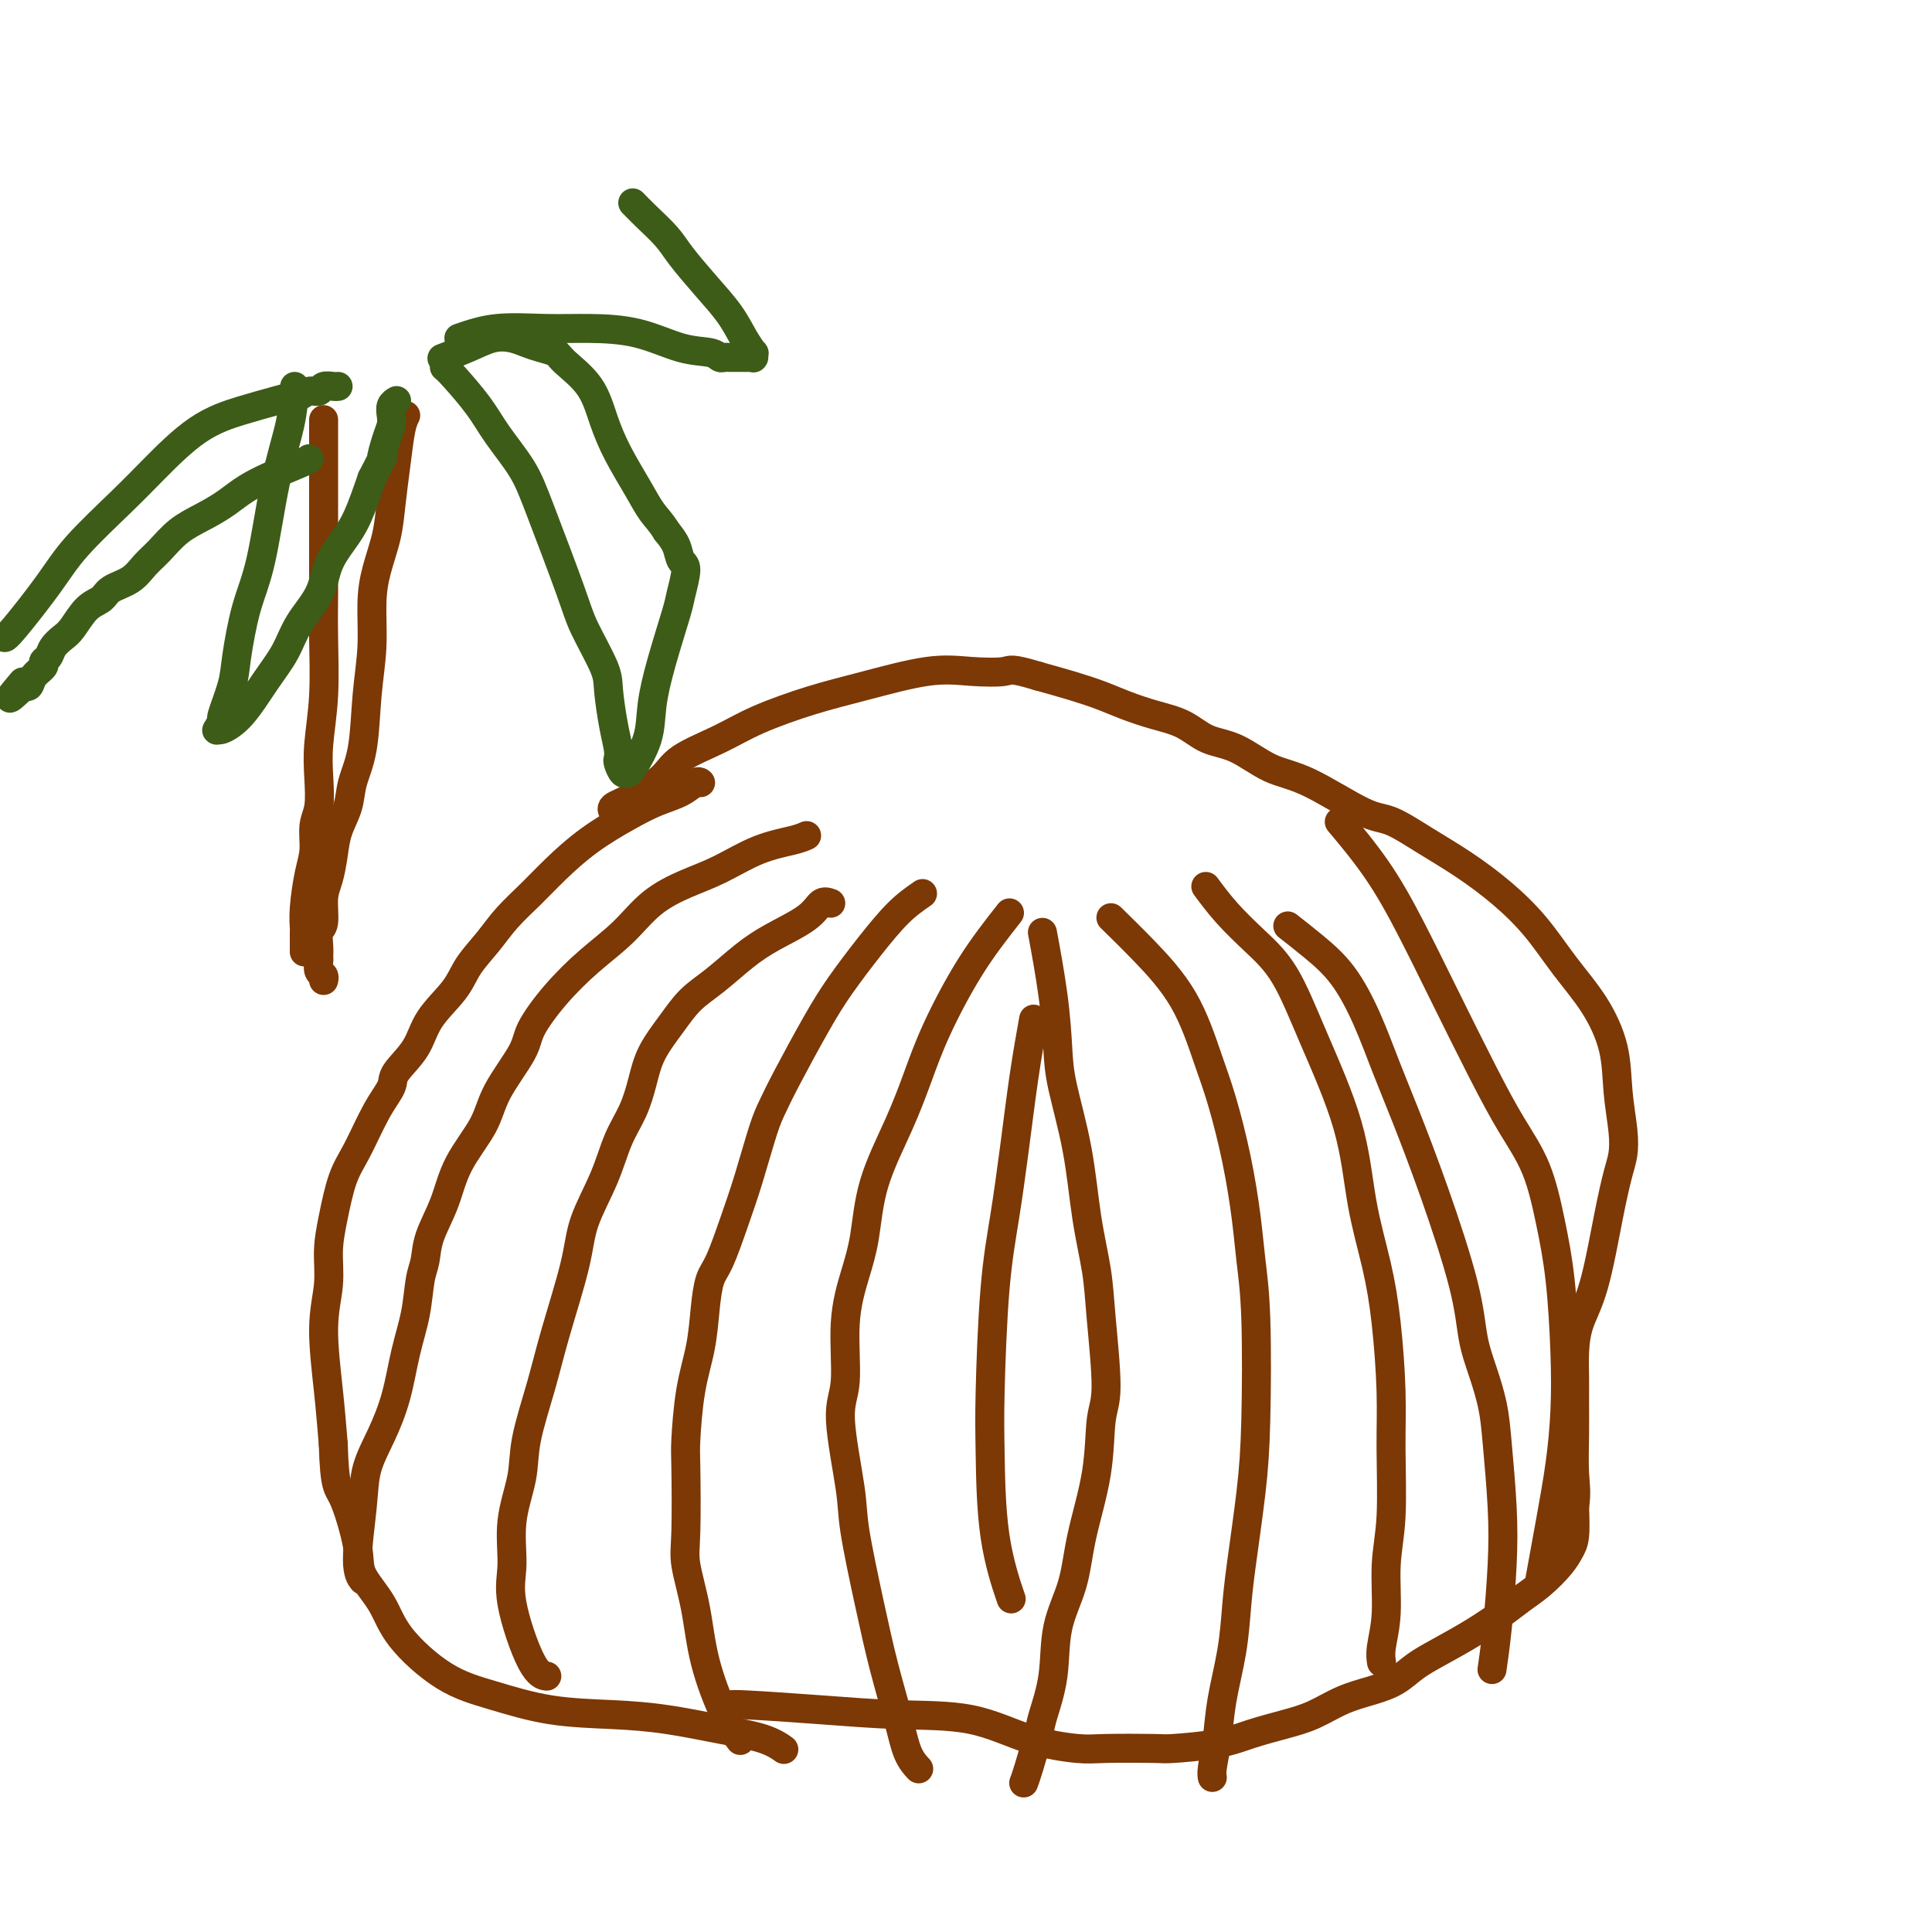 <svg viewBox='0 0 400 400' version='1.1' xmlns='http://www.w3.org/2000/svg' xmlns:xlink='http://www.w3.org/1999/xlink'><g fill='none' stroke='#7C3805' stroke-width='6' stroke-linecap='round' stroke-linejoin='round'><path d='M145,162c0.004,0.004 0.008,0.007 0,0c-0.008,-0.007 -0.027,-0.025 0,0c0.027,0.025 0.100,0.091 0,0c-0.100,-0.091 -0.373,-0.340 -1,0c-0.627,0.340 -1.609,1.269 -3,2c-1.391,0.731 -3.193,1.265 -5,2c-1.807,0.735 -3.621,1.672 -6,3c-2.379,1.328 -5.325,3.046 -8,5c-2.675,1.954 -5.080,4.142 -7,6c-1.920,1.858 -3.355,3.384 -5,5c-1.645,1.616 -3.501,3.323 -5,5c-1.499,1.677 -2.640,3.325 -4,5c-1.360,1.675 -2.939,3.376 -4,5c-1.061,1.624 -1.603,3.172 -3,5c-1.397,1.828 -3.650,3.938 -5,6c-1.350,2.062 -1.796,4.077 -3,6c-1.204,1.923 -3.166,3.753 -4,5c-0.834,1.247 -0.542,1.910 -1,3c-0.458,1.090 -1.668,2.607 -3,5c-1.332,2.393 -2.786,5.663 -4,8c-1.214,2.337 -2.186,3.742 -3,6c-0.814,2.258 -1.469,5.370 -2,8c-0.531,2.630 -0.938,4.779 -1,7c-0.062,2.221 0.220,4.513 0,7c-0.220,2.487 -0.944,5.170 -1,9c-0.056,3.830 0.555,8.809 1,13c0.445,4.191 0.722,7.596 1,11'/><path d='M69,299c0.272,9.233 0.953,8.815 2,11c1.047,2.185 2.461,6.973 3,10c0.539,3.027 0.204,4.294 1,6c0.796,1.706 2.724,3.851 4,6c1.276,2.149 1.902,4.302 4,7c2.098,2.698 5.669,5.940 9,8c3.331,2.060 6.421,2.936 10,4c3.579,1.064 7.647,2.315 12,3c4.353,0.685 8.992,0.804 13,1c4.008,0.196 7.386,0.470 11,1c3.614,0.530 7.463,1.317 11,2c3.537,0.683 6.760,1.261 9,2c2.240,0.739 3.497,1.640 4,2c0.503,0.360 0.251,0.180 0,0'/><path d='M151,353c0.376,-0.083 0.753,-0.167 4,0c3.247,0.167 9.366,0.584 15,1c5.634,0.416 10.783,0.829 16,1c5.217,0.171 10.502,0.098 15,1c4.498,0.902 8.210,2.778 12,4c3.790,1.222 7.657,1.789 10,2c2.343,0.211 3.163,0.065 6,0c2.837,-0.065 7.692,-0.048 10,0c2.308,0.048 2.068,0.127 4,0c1.932,-0.127 6.034,-0.460 9,-1c2.966,-0.540 4.795,-1.285 7,-2c2.205,-0.715 4.785,-1.398 7,-2c2.215,-0.602 4.065,-1.123 6,-2c1.935,-0.877 3.953,-2.110 6,-3c2.047,-0.890 4.121,-1.437 6,-2c1.879,-0.563 3.563,-1.140 5,-2c1.437,-0.860 2.628,-2.001 4,-3c1.372,-0.999 2.925,-1.855 5,-3c2.075,-1.145 4.671,-2.578 7,-4c2.329,-1.422 4.392,-2.832 6,-4c1.608,-1.168 2.760,-2.095 4,-3c1.240,-0.905 2.567,-1.787 4,-3c1.433,-1.213 2.972,-2.758 4,-4c1.028,-1.242 1.546,-2.180 2,-3c0.454,-0.820 0.844,-1.520 1,-3c0.156,-1.480 0.078,-3.740 0,-6'/><path d='M326,312c0.464,-3.053 0.124,-4.685 0,-7c-0.124,-2.315 -0.032,-5.314 0,-8c0.032,-2.686 0.003,-5.060 0,-7c-0.003,-1.940 0.019,-3.447 0,-5c-0.019,-1.553 -0.079,-3.154 0,-5c0.079,-1.846 0.298,-3.939 1,-6c0.702,-2.061 1.888,-4.092 3,-8c1.112,-3.908 2.151,-9.693 3,-14c0.849,-4.307 1.509,-7.134 2,-9c0.491,-1.866 0.815,-2.769 1,-4c0.185,-1.231 0.231,-2.791 0,-5c-0.231,-2.209 -0.741,-5.068 -1,-8c-0.259,-2.932 -0.268,-5.938 -1,-9c-0.732,-3.062 -2.188,-6.180 -4,-9c-1.812,-2.820 -3.980,-5.341 -6,-8c-2.020,-2.659 -3.891,-5.455 -6,-8c-2.109,-2.545 -4.455,-4.838 -7,-7c-2.545,-2.162 -5.287,-4.194 -8,-6c-2.713,-1.806 -5.395,-3.388 -8,-5c-2.605,-1.612 -5.132,-3.255 -7,-4c-1.868,-0.745 -3.076,-0.593 -6,-2c-2.924,-1.407 -7.564,-4.373 -11,-6c-3.436,-1.627 -5.666,-1.916 -8,-3c-2.334,-1.084 -4.770,-2.962 -7,-4c-2.230,-1.038 -4.254,-1.237 -6,-2c-1.746,-0.763 -3.213,-2.091 -5,-3c-1.787,-0.909 -3.893,-1.398 -6,-2c-2.107,-0.602 -4.214,-1.316 -6,-2c-1.786,-0.684 -3.250,-1.338 -5,-2c-1.750,-0.662 -3.786,-1.332 -6,-2c-2.214,-0.668 -4.607,-1.334 -7,-2'/><path d='M215,140c-5.901,-1.784 -5.655,-1.244 -7,-1c-1.345,0.244 -4.283,0.193 -7,0c-2.717,-0.193 -5.212,-0.527 -9,0c-3.788,0.527 -8.867,1.915 -13,3c-4.133,1.085 -7.320,1.868 -11,3c-3.680,1.132 -7.852,2.614 -11,4c-3.148,1.386 -5.271,2.675 -8,4c-2.729,1.325 -6.062,2.684 -8,4c-1.938,1.316 -2.481,2.587 -4,4c-1.519,1.413 -4.016,2.966 -6,4c-1.984,1.034 -3.457,1.548 -4,2c-0.543,0.452 -0.155,0.844 0,1c0.155,0.156 0.078,0.078 0,0'/><path d='M167,173c-0.674,0.299 -1.347,0.598 -3,1c-1.653,0.402 -4.284,0.907 -7,2c-2.716,1.093 -5.515,2.776 -8,4c-2.485,1.224 -4.655,1.991 -7,3c-2.345,1.009 -4.863,2.262 -7,4c-2.137,1.738 -3.892,3.963 -6,6c-2.108,2.037 -4.568,3.887 -7,6c-2.432,2.113 -4.837,4.488 -7,7c-2.163,2.512 -4.085,5.162 -5,7c-0.915,1.838 -0.824,2.863 -2,5c-1.176,2.137 -3.618,5.386 -5,8c-1.382,2.614 -1.704,4.594 -3,7c-1.296,2.406 -3.566,5.239 -5,8c-1.434,2.761 -2.033,5.450 -3,8c-0.967,2.550 -2.304,4.961 -3,7c-0.696,2.039 -0.752,3.705 -1,5c-0.248,1.295 -0.688,2.221 -1,4c-0.312,1.779 -0.497,4.413 -1,7c-0.503,2.587 -1.325,5.126 -2,8c-0.675,2.874 -1.205,6.082 -2,9c-0.795,2.918 -1.856,5.546 -3,8c-1.144,2.454 -2.373,4.735 -3,7c-0.627,2.265 -0.653,4.514 -1,8c-0.347,3.486 -1.017,8.208 -1,11c0.017,2.792 0.719,3.655 1,4c0.281,0.345 0.140,0.173 0,0'/><path d='M172,187c-0.680,-0.242 -1.360,-0.483 -2,0c-0.640,0.483 -1.241,1.692 -3,3c-1.759,1.308 -4.675,2.715 -7,4c-2.325,1.285 -4.058,2.450 -6,4c-1.942,1.550 -4.092,3.487 -6,5c-1.908,1.513 -3.574,2.602 -5,4c-1.426,1.398 -2.612,3.105 -4,5c-1.388,1.895 -2.978,3.977 -4,6c-1.022,2.023 -1.475,3.988 -2,6c-0.525,2.012 -1.122,4.070 -2,6c-0.878,1.930 -2.038,3.731 -3,6c-0.962,2.269 -1.727,5.007 -3,8c-1.273,2.993 -3.056,6.241 -4,9c-0.944,2.759 -1.050,5.028 -2,9c-0.950,3.972 -2.746,9.647 -4,14c-1.254,4.353 -1.967,7.384 -3,11c-1.033,3.616 -2.385,7.817 -3,11c-0.615,3.183 -0.492,5.346 -1,8c-0.508,2.654 -1.645,5.797 -2,9c-0.355,3.203 0.073,6.466 0,9c-0.073,2.534 -0.649,4.339 0,8c0.649,3.661 2.521,9.178 4,12c1.479,2.822 2.565,2.949 3,3c0.435,0.051 0.217,0.025 0,0'/><path d='M191,185c-1.587,1.096 -3.173,2.193 -5,4c-1.827,1.807 -3.893,4.325 -6,7c-2.107,2.675 -4.254,5.508 -6,8c-1.746,2.492 -3.090,4.642 -5,8c-1.910,3.358 -4.387,7.924 -6,11c-1.613,3.076 -2.361,4.662 -3,6c-0.639,1.338 -1.169,2.428 -2,5c-0.831,2.572 -1.963,6.625 -3,10c-1.037,3.375 -1.979,6.073 -3,9c-1.021,2.927 -2.123,6.083 -3,8c-0.877,1.917 -1.531,2.593 -2,4c-0.469,1.407 -0.753,3.543 -1,6c-0.247,2.457 -0.458,5.234 -1,8c-0.542,2.766 -1.415,5.520 -2,9c-0.585,3.480 -0.882,7.686 -1,10c-0.118,2.314 -0.055,2.735 0,6c0.055,3.265 0.104,9.373 0,13c-0.104,3.627 -0.360,4.773 0,7c0.360,2.227 1.337,5.536 2,9c0.663,3.464 1.013,7.083 2,11c0.987,3.917 2.612,8.131 4,11c1.388,2.869 2.539,4.391 3,5c0.461,0.609 0.230,0.304 0,0'/><path d='M209,189c-2.687,3.420 -5.375,6.839 -8,11c-2.625,4.161 -5.189,9.062 -7,13c-1.811,3.938 -2.869,6.913 -4,10c-1.131,3.087 -2.335,6.286 -4,10c-1.665,3.714 -3.789,7.942 -5,12c-1.211,4.058 -1.507,7.945 -2,11c-0.493,3.055 -1.183,5.279 -2,8c-0.817,2.721 -1.762,5.941 -2,10c-0.238,4.059 0.233,8.958 0,12c-0.233,3.042 -1.168,4.227 -1,8c0.168,3.773 1.438,10.135 2,14c0.562,3.865 0.415,5.234 1,9c0.585,3.766 1.901,9.931 3,15c1.099,5.069 1.979,9.043 3,13c1.021,3.957 2.181,7.896 3,11c0.819,3.104 1.297,5.374 2,7c0.703,1.626 1.629,2.607 2,3c0.371,0.393 0.185,0.196 0,0'/><path d='M216,194c0.053,0.286 0.106,0.573 0,0c-0.106,-0.573 -0.373,-2.004 0,0c0.373,2.004 1.384,7.445 2,12c0.616,4.555 0.837,8.225 1,11c0.163,2.775 0.267,4.656 1,8c0.733,3.344 2.096,8.152 3,13c0.904,4.848 1.349,9.737 2,14c0.651,4.263 1.508,7.901 2,11c0.492,3.099 0.619,5.658 1,10c0.381,4.342 1.015,10.465 1,14c-0.015,3.535 -0.680,4.482 -1,7c-0.320,2.518 -0.294,6.606 -1,11c-0.706,4.394 -2.144,9.092 -3,13c-0.856,3.908 -1.132,7.024 -2,10c-0.868,2.976 -2.330,5.812 -3,9c-0.670,3.188 -0.547,6.728 -1,10c-0.453,3.272 -1.480,6.274 -2,8c-0.520,1.726 -0.531,2.174 -1,4c-0.469,1.826 -1.395,5.030 -2,7c-0.605,1.970 -0.887,2.706 -1,3c-0.113,0.294 -0.056,0.147 0,0'/><path d='M230,190c2.185,2.137 4.371,4.275 7,7c2.629,2.725 5.702,6.039 8,10c2.298,3.961 3.820,8.569 5,12c1.180,3.431 2.019,5.685 3,9c0.981,3.315 2.106,7.691 3,12c0.894,4.309 1.558,8.552 2,12c0.442,3.448 0.662,6.100 1,9c0.338,2.900 0.795,6.047 1,12c0.205,5.953 0.158,14.713 0,21c-0.158,6.287 -0.427,10.100 -1,15c-0.573,4.900 -1.449,10.885 -2,15c-0.551,4.115 -0.778,6.359 -1,9c-0.222,2.641 -0.438,5.678 -1,9c-0.562,3.322 -1.471,6.929 -2,10c-0.529,3.071 -0.678,5.607 -1,8c-0.322,2.393 -0.818,4.644 -1,6c-0.182,1.356 -0.052,1.816 0,2c0.052,0.184 0.026,0.092 0,0'/><path d='M250,184c-0.310,-0.421 -0.621,-0.842 0,0c0.621,0.842 2.173,2.949 4,5c1.827,2.051 3.931,4.048 6,6c2.069,1.952 4.105,3.858 6,7c1.895,3.142 3.649,7.519 6,13c2.351,5.481 5.299,12.065 7,18c1.701,5.935 2.154,11.220 3,16c0.846,4.780 2.084,9.055 3,13c0.916,3.945 1.509,7.558 2,12c0.491,4.442 0.879,9.711 1,14c0.121,4.289 -0.024,7.596 0,12c0.024,4.404 0.217,9.906 0,14c-0.217,4.094 -0.843,6.782 -1,10c-0.157,3.218 0.154,6.966 0,10c-0.154,3.034 -0.772,5.355 -1,7c-0.228,1.645 -0.065,2.613 0,3c0.065,0.387 0.033,0.194 0,0'/><path d='M278,171c-0.623,-0.739 -1.245,-1.479 0,0c1.245,1.479 4.358,5.176 7,9c2.642,3.824 4.811,7.774 7,12c2.189,4.226 4.396,8.727 7,14c2.604,5.273 5.604,11.319 8,16c2.396,4.681 4.187,7.997 6,11c1.813,3.003 3.649,5.691 5,9c1.351,3.309 2.216,7.237 3,11c0.784,3.763 1.487,7.361 2,12c0.513,4.639 0.838,10.320 1,15c0.162,4.680 0.162,8.359 0,12c-0.162,3.641 -0.487,7.244 -1,11c-0.513,3.756 -1.215,7.665 -2,12c-0.785,4.335 -1.653,9.096 -2,11c-0.347,1.904 -0.174,0.952 0,0'/><path d='M267,192c0.112,0.087 0.224,0.175 0,0c-0.224,-0.175 -0.784,-0.612 0,0c0.784,0.612 2.910,2.274 5,4c2.090,1.726 4.142,3.518 6,6c1.858,2.482 3.520,5.654 5,9c1.480,3.346 2.777,6.865 4,10c1.223,3.135 2.372,5.887 4,10c1.628,4.113 3.735,9.589 6,16c2.265,6.411 4.687,13.758 6,19c1.313,5.242 1.518,8.379 2,11c0.482,2.621 1.240,4.725 2,7c0.760,2.275 1.521,4.720 2,7c0.479,2.280 0.675,4.395 1,8c0.325,3.605 0.781,8.701 1,13c0.219,4.299 0.203,7.802 0,12c-0.203,4.198 -0.593,9.092 -1,13c-0.407,3.908 -0.831,6.831 -1,8c-0.169,1.169 -0.085,0.585 0,0'/><path d='M214,211c-0.665,3.716 -1.331,7.433 -2,12c-0.669,4.567 -1.342,9.986 -2,15c-0.658,5.014 -1.300,9.623 -2,14c-0.700,4.377 -1.459,8.523 -2,15c-0.541,6.477 -0.866,15.285 -1,21c-0.134,5.715 -0.077,8.336 0,13c0.077,4.664 0.175,11.371 1,17c0.825,5.629 2.379,10.180 3,12c0.621,1.820 0.311,0.910 0,0'/><path d='M67,87c-0.000,-0.105 -0.000,-0.210 0,0c0.000,0.210 0.000,0.734 0,3c-0.000,2.266 -0.000,6.274 0,10c0.000,3.726 0.001,7.171 0,10c-0.001,2.829 -0.004,5.042 0,7c0.004,1.958 0.015,3.663 0,6c-0.015,2.337 -0.055,5.308 0,9c0.055,3.692 0.207,8.107 0,12c-0.207,3.893 -0.773,7.265 -1,10c-0.227,2.735 -0.116,4.833 0,7c0.116,2.167 0.238,4.403 0,6c-0.238,1.597 -0.834,2.554 -1,4c-0.166,1.446 0.099,3.380 0,5c-0.099,1.620 -0.562,2.924 -1,5c-0.438,2.076 -0.849,4.923 -1,7c-0.151,2.077 -0.040,3.383 0,4c0.040,0.617 0.011,0.543 0,1c-0.011,0.457 -0.003,1.443 0,2c0.003,0.557 0.001,0.685 0,1c-0.001,0.315 -0.000,0.815 0,1c0.000,0.185 0.000,0.053 0,0c-0.000,-0.053 -0.000,-0.026 0,0'/><path d='M84,86c-0.335,0.673 -0.671,1.347 -1,3c-0.329,1.653 -0.653,4.287 -1,7c-0.347,2.713 -0.719,5.506 -1,8c-0.281,2.494 -0.471,4.689 -1,7c-0.529,2.311 -1.398,4.738 -2,7c-0.602,2.262 -0.939,4.358 -1,7c-0.061,2.642 0.153,5.829 0,9c-0.153,3.171 -0.675,6.325 -1,10c-0.325,3.675 -0.454,7.871 -1,11c-0.546,3.129 -1.508,5.190 -2,7c-0.492,1.810 -0.514,3.367 -1,5c-0.486,1.633 -1.436,3.341 -2,5c-0.564,1.659 -0.743,3.269 -1,5c-0.257,1.731 -0.591,3.584 -1,5c-0.409,1.416 -0.894,2.397 -1,4c-0.106,1.603 0.168,3.829 0,5c-0.168,1.171 -0.778,1.287 -1,2c-0.222,0.713 -0.056,2.022 0,3c0.056,0.978 0.001,1.625 0,2c-0.001,0.375 0.052,0.479 0,1c-0.052,0.521 -0.210,1.459 0,2c0.210,0.541 0.787,0.684 1,1c0.213,0.316 0.061,0.805 0,1c-0.061,0.195 -0.030,0.098 0,0'/></g>
<g fill='none' stroke='#3D5C18' stroke-width='6' stroke-linecap='round' stroke-linejoin='round'><path d='M64,95c0.002,0.005 0.003,0.010 0,0c-0.003,-0.010 -0.012,-0.036 0,0c0.012,0.036 0.044,0.133 -2,1c-2.044,0.867 -6.164,2.504 -9,4c-2.836,1.496 -4.387,2.851 -6,4c-1.613,1.149 -3.287,2.093 -5,3c-1.713,0.907 -3.464,1.776 -5,3c-1.536,1.224 -2.858,2.804 -4,4c-1.142,1.196 -2.104,2.009 -3,3c-0.896,0.991 -1.724,2.160 -3,3c-1.276,0.840 -2.999,1.352 -4,2c-1.001,0.648 -1.280,1.433 -2,2c-0.720,0.567 -1.880,0.915 -3,2c-1.120,1.085 -2.199,2.907 -3,4c-0.801,1.093 -1.323,1.458 -2,2c-0.677,0.542 -1.509,1.261 -2,2c-0.491,0.739 -0.642,1.498 -1,2c-0.358,0.502 -0.923,0.747 -1,1c-0.077,0.253 0.333,0.512 0,1c-0.333,0.488 -1.409,1.203 -2,2c-0.591,0.797 -0.698,1.676 -1,2c-0.302,0.324 -0.801,0.093 -1,0c-0.199,-0.093 -0.100,-0.046 0,0'/><path d='M5,142c-5.200,4.978 -2.200,1.422 -1,0c1.200,-1.422 0.600,-0.711 0,0'/><path d='M1,132c-0.046,0.002 -0.092,0.004 0,0c0.092,-0.004 0.324,-0.013 2,-2c1.676,-1.987 4.798,-5.953 7,-9c2.202,-3.047 3.486,-5.176 6,-8c2.514,-2.824 6.258,-6.343 9,-9c2.742,-2.657 4.483,-4.453 7,-7c2.517,-2.547 5.811,-5.844 9,-8c3.189,-2.156 6.272,-3.170 9,-4c2.728,-0.830 5.102,-1.475 7,-2c1.898,-0.525 3.320,-0.929 4,-1c0.680,-0.071 0.620,0.191 1,0c0.380,-0.191 1.202,-0.836 2,-1c0.798,-0.164 1.573,0.152 2,0c0.427,-0.152 0.506,-0.773 1,-1c0.494,-0.227 1.402,-0.061 2,0c0.598,0.061 0.885,0.017 1,0c0.115,-0.017 0.057,-0.009 0,0'/><path d='M61,80c-0.154,2.446 -0.307,4.891 -1,8c-0.693,3.109 -1.924,6.881 -3,12c-1.076,5.119 -1.995,11.586 -3,16c-1.005,4.414 -2.097,6.774 -3,10c-0.903,3.226 -1.619,7.317 -2,10c-0.381,2.683 -0.428,3.958 -1,6c-0.572,2.042 -1.669,4.850 -2,6c-0.331,1.150 0.104,0.642 0,1c-0.104,0.358 -0.748,1.581 -1,2c-0.252,0.419 -0.111,0.035 0,0c0.111,-0.035 0.191,0.278 1,0c0.809,-0.278 2.346,-1.146 4,-3c1.654,-1.854 3.425,-4.694 5,-7c1.575,-2.306 2.953,-4.080 4,-6c1.047,-1.920 1.764,-3.988 3,-6c1.236,-2.012 2.991,-3.970 4,-6c1.009,-2.030 1.270,-4.132 2,-6c0.730,-1.868 1.927,-3.503 3,-5c1.073,-1.497 2.021,-2.856 3,-5c0.979,-2.144 1.990,-5.072 3,-8'/><path d='M77,99c3.193,-6.275 2.175,-3.961 2,-4c-0.175,-0.039 0.493,-2.431 1,-4c0.507,-1.569 0.854,-2.315 1,-3c0.146,-0.685 0.091,-1.307 0,-2c-0.091,-0.693 -0.217,-1.456 0,-2c0.217,-0.544 0.776,-0.870 1,-1c0.224,-0.130 0.112,-0.065 0,0'/><path d='M92,76c0.365,0.302 0.731,0.604 2,2c1.269,1.396 3.443,3.885 5,6c1.557,2.115 2.498,3.857 4,6c1.502,2.143 3.566,4.688 5,7c1.434,2.312 2.240,4.390 4,9c1.760,4.610 4.474,11.751 6,16c1.526,4.249 1.863,5.607 3,8c1.137,2.393 3.076,5.821 4,8c0.924,2.179 0.835,3.107 1,5c0.165,1.893 0.583,4.749 1,7c0.417,2.251 0.833,3.895 1,5c0.167,1.105 0.084,1.670 0,2c-0.084,0.330 -0.170,0.425 0,1c0.170,0.575 0.594,1.630 1,2c0.406,0.370 0.793,0.054 1,0c0.207,-0.054 0.234,0.154 1,-1c0.766,-1.154 2.271,-3.671 3,-6c0.729,-2.329 0.683,-4.470 1,-7c0.317,-2.530 0.996,-5.450 2,-9c1.004,-3.550 2.333,-7.731 3,-10c0.667,-2.269 0.670,-2.627 1,-4c0.330,-1.373 0.985,-3.760 1,-5c0.015,-1.240 -0.611,-1.334 -1,-2c-0.389,-0.666 -0.540,-1.905 -1,-3c-0.460,-1.095 -1.230,-2.048 -2,-3'/><path d='M138,110c-1.170,-1.930 -2.096,-2.756 -3,-4c-0.904,-1.244 -1.787,-2.907 -3,-5c-1.213,-2.093 -2.757,-4.616 -4,-7c-1.243,-2.384 -2.184,-4.628 -3,-7c-0.816,-2.372 -1.506,-4.873 -3,-7c-1.494,-2.127 -3.792,-3.880 -5,-5c-1.208,-1.120 -1.326,-1.608 -2,-2c-0.674,-0.392 -1.903,-0.688 -3,-1c-1.097,-0.312 -2.060,-0.640 -3,-1c-0.940,-0.360 -1.857,-0.751 -3,-1c-1.143,-0.249 -2.513,-0.355 -4,0c-1.487,0.355 -3.093,1.173 -5,2c-1.907,0.827 -4.116,1.665 -5,2c-0.884,0.335 -0.442,0.168 0,0'/><path d='M95,70c2.457,-0.847 4.914,-1.695 8,-2c3.086,-0.305 6.802,-0.069 10,0c3.198,0.069 5.879,-0.030 9,0c3.121,0.030 6.682,0.190 10,1c3.318,0.810 6.395,2.270 9,3c2.605,0.730 4.740,0.732 6,1c1.260,0.268 1.647,0.804 2,1c0.353,0.196 0.672,0.053 1,0c0.328,-0.053 0.665,-0.014 1,0c0.335,0.014 0.668,0.004 1,0c0.332,-0.004 0.663,-0.001 1,0c0.337,0.001 0.679,0.002 1,0c0.321,-0.002 0.622,-0.005 1,0c0.378,0.005 0.835,0.017 1,0c0.165,-0.017 0.039,-0.065 0,0c-0.039,0.065 0.010,0.242 0,0c-0.010,-0.242 -0.080,-0.901 0,-1c0.080,-0.099 0.310,0.364 0,0c-0.310,-0.364 -1.159,-1.556 -2,-3c-0.841,-1.444 -1.674,-3.142 -3,-5c-1.326,-1.858 -3.145,-3.876 -5,-6c-1.855,-2.124 -3.745,-4.353 -5,-6c-1.255,-1.647 -1.876,-2.713 -3,-4c-1.124,-1.287 -2.750,-2.796 -4,-4c-1.250,-1.204 -2.125,-2.102 -3,-3'/></g>
</svg>